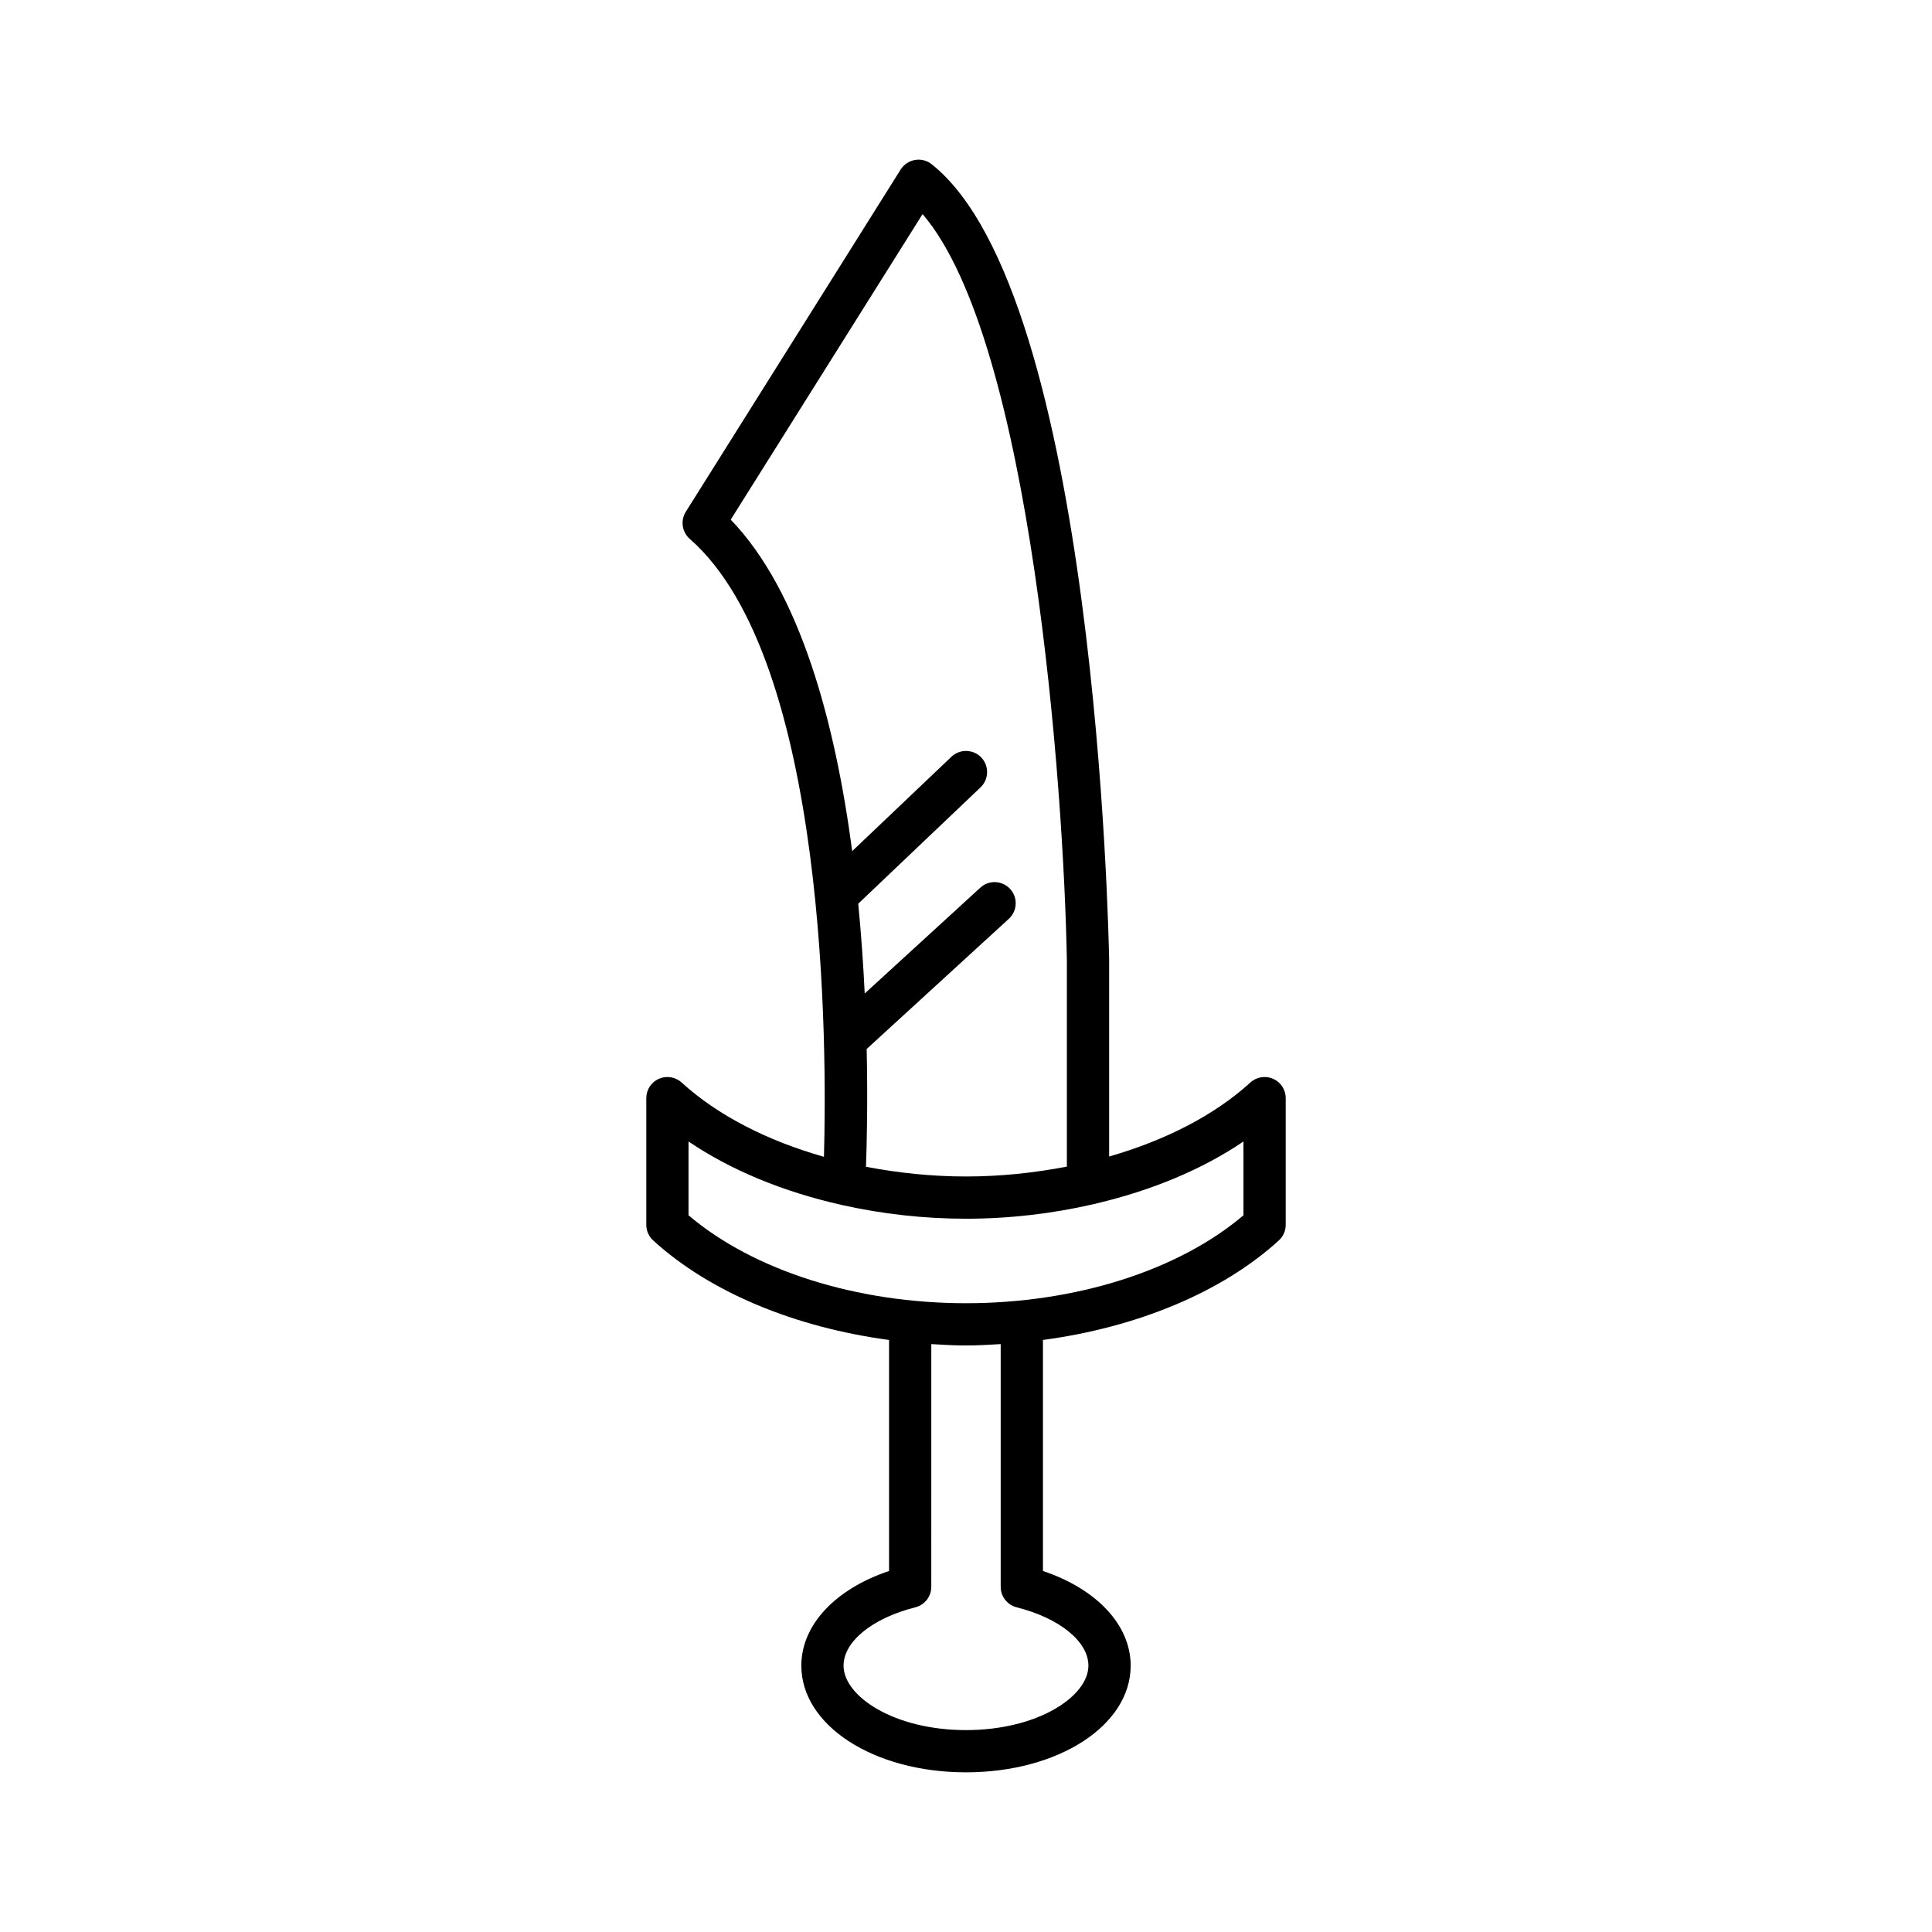 <?xml version="1.0" encoding="UTF-8"?>
<!-- Uploaded to: ICON Repo, www.iconrepo.com, Generator: ICON Repo Mixer Tools -->
<svg fill="#000000" width="800px" height="800px" version="1.1" viewBox="144 144 512 512" xmlns="http://www.w3.org/2000/svg">
 <path d="m481.39 429.89c-2.027-0.887-4.394-0.508-6.031 0.988-9.535 8.699-22.586 15.348-37.426 19.609v-52.098c-0.129-7.188-3.637-176.37-47.023-210.86-1.25-1-2.863-1.41-4.43-1.137-1.57 0.27-2.953 1.191-3.801 2.543l-56.934 90.691c-1.461 2.328-1.016 5.375 1.051 7.184 36.684 32.145 36.344 135.96 35.559 163.76-14.961-4.258-28.121-10.938-37.715-19.691-1.637-1.496-4.004-1.875-6.031-0.988-2.027 0.898-3.336 2.902-3.336 5.121v33.586c0 1.574 0.66 3.074 1.824 4.133 15.066 13.75 37.578 23.031 62.512 26.375v61.223c-14.262 4.777-23.25 14.328-23.25 25.086 0 15.852 19.168 28.27 43.641 28.27s43.641-12.414 43.641-28.27c0-10.758-8.988-20.309-23.25-25.086v-61.223c24.93-3.344 47.445-12.625 62.512-26.375 1.164-1.059 1.824-2.559 1.824-4.133v-33.586c0-2.223-1.309-4.231-3.336-5.125zm-143.74-148.18 50.84-80.973c28.926 33.715 37.434 152.66 38.242 197.75v54.672c-8.578 1.652-17.539 2.621-26.734 2.621-9.113 0-17.996-0.949-26.504-2.574 0.227-6.094 0.488-17.262 0.184-31.215l37.676-34.492c2.281-2.09 2.434-5.625 0.352-7.906-2.09-2.285-5.629-2.449-7.91-0.352l-30.637 28.047c-0.367-7.547-0.914-15.551-1.719-23.797l32.418-30.836c2.238-2.133 2.324-5.676 0.195-7.914-2.133-2.231-5.676-2.316-7.914-0.195l-26.297 25.012c-4.461-33.73-13.664-68.637-32.191-87.848zm94.789 303.71c0 8.074-13.324 17.074-32.445 17.074s-32.445-9-32.445-17.074c0-6.387 7.641-12.602 19.02-15.465 2.488-0.629 4.231-2.863 4.231-5.43l0.004-64.324c3.051 0.184 6.102 0.363 9.195 0.363 3.09 0 6.144-0.18 9.195-0.363v64.324c0 2.562 1.742 4.801 4.231 5.43 11.375 2.863 19.016 9.078 19.016 15.465zm41.09-119.35c-17.23 14.629-44.484 23.297-73.531 23.297-29.051 0-56.305-8.672-73.531-23.301v-19.559c11.293 7.668 25.25 13.371 40.52 16.797 0.137 0.016 0.25 0.094 0.387 0.102 0.008 0 0.012-0.004 0.02-0.004 10.398 2.301 21.379 3.574 32.605 3.574 11.605 0 22.945-1.371 33.648-3.824 0.316-0.078 0.648-0.098 0.941-0.227 14.645-3.461 28.039-9.012 38.941-16.414z"/>
</svg>